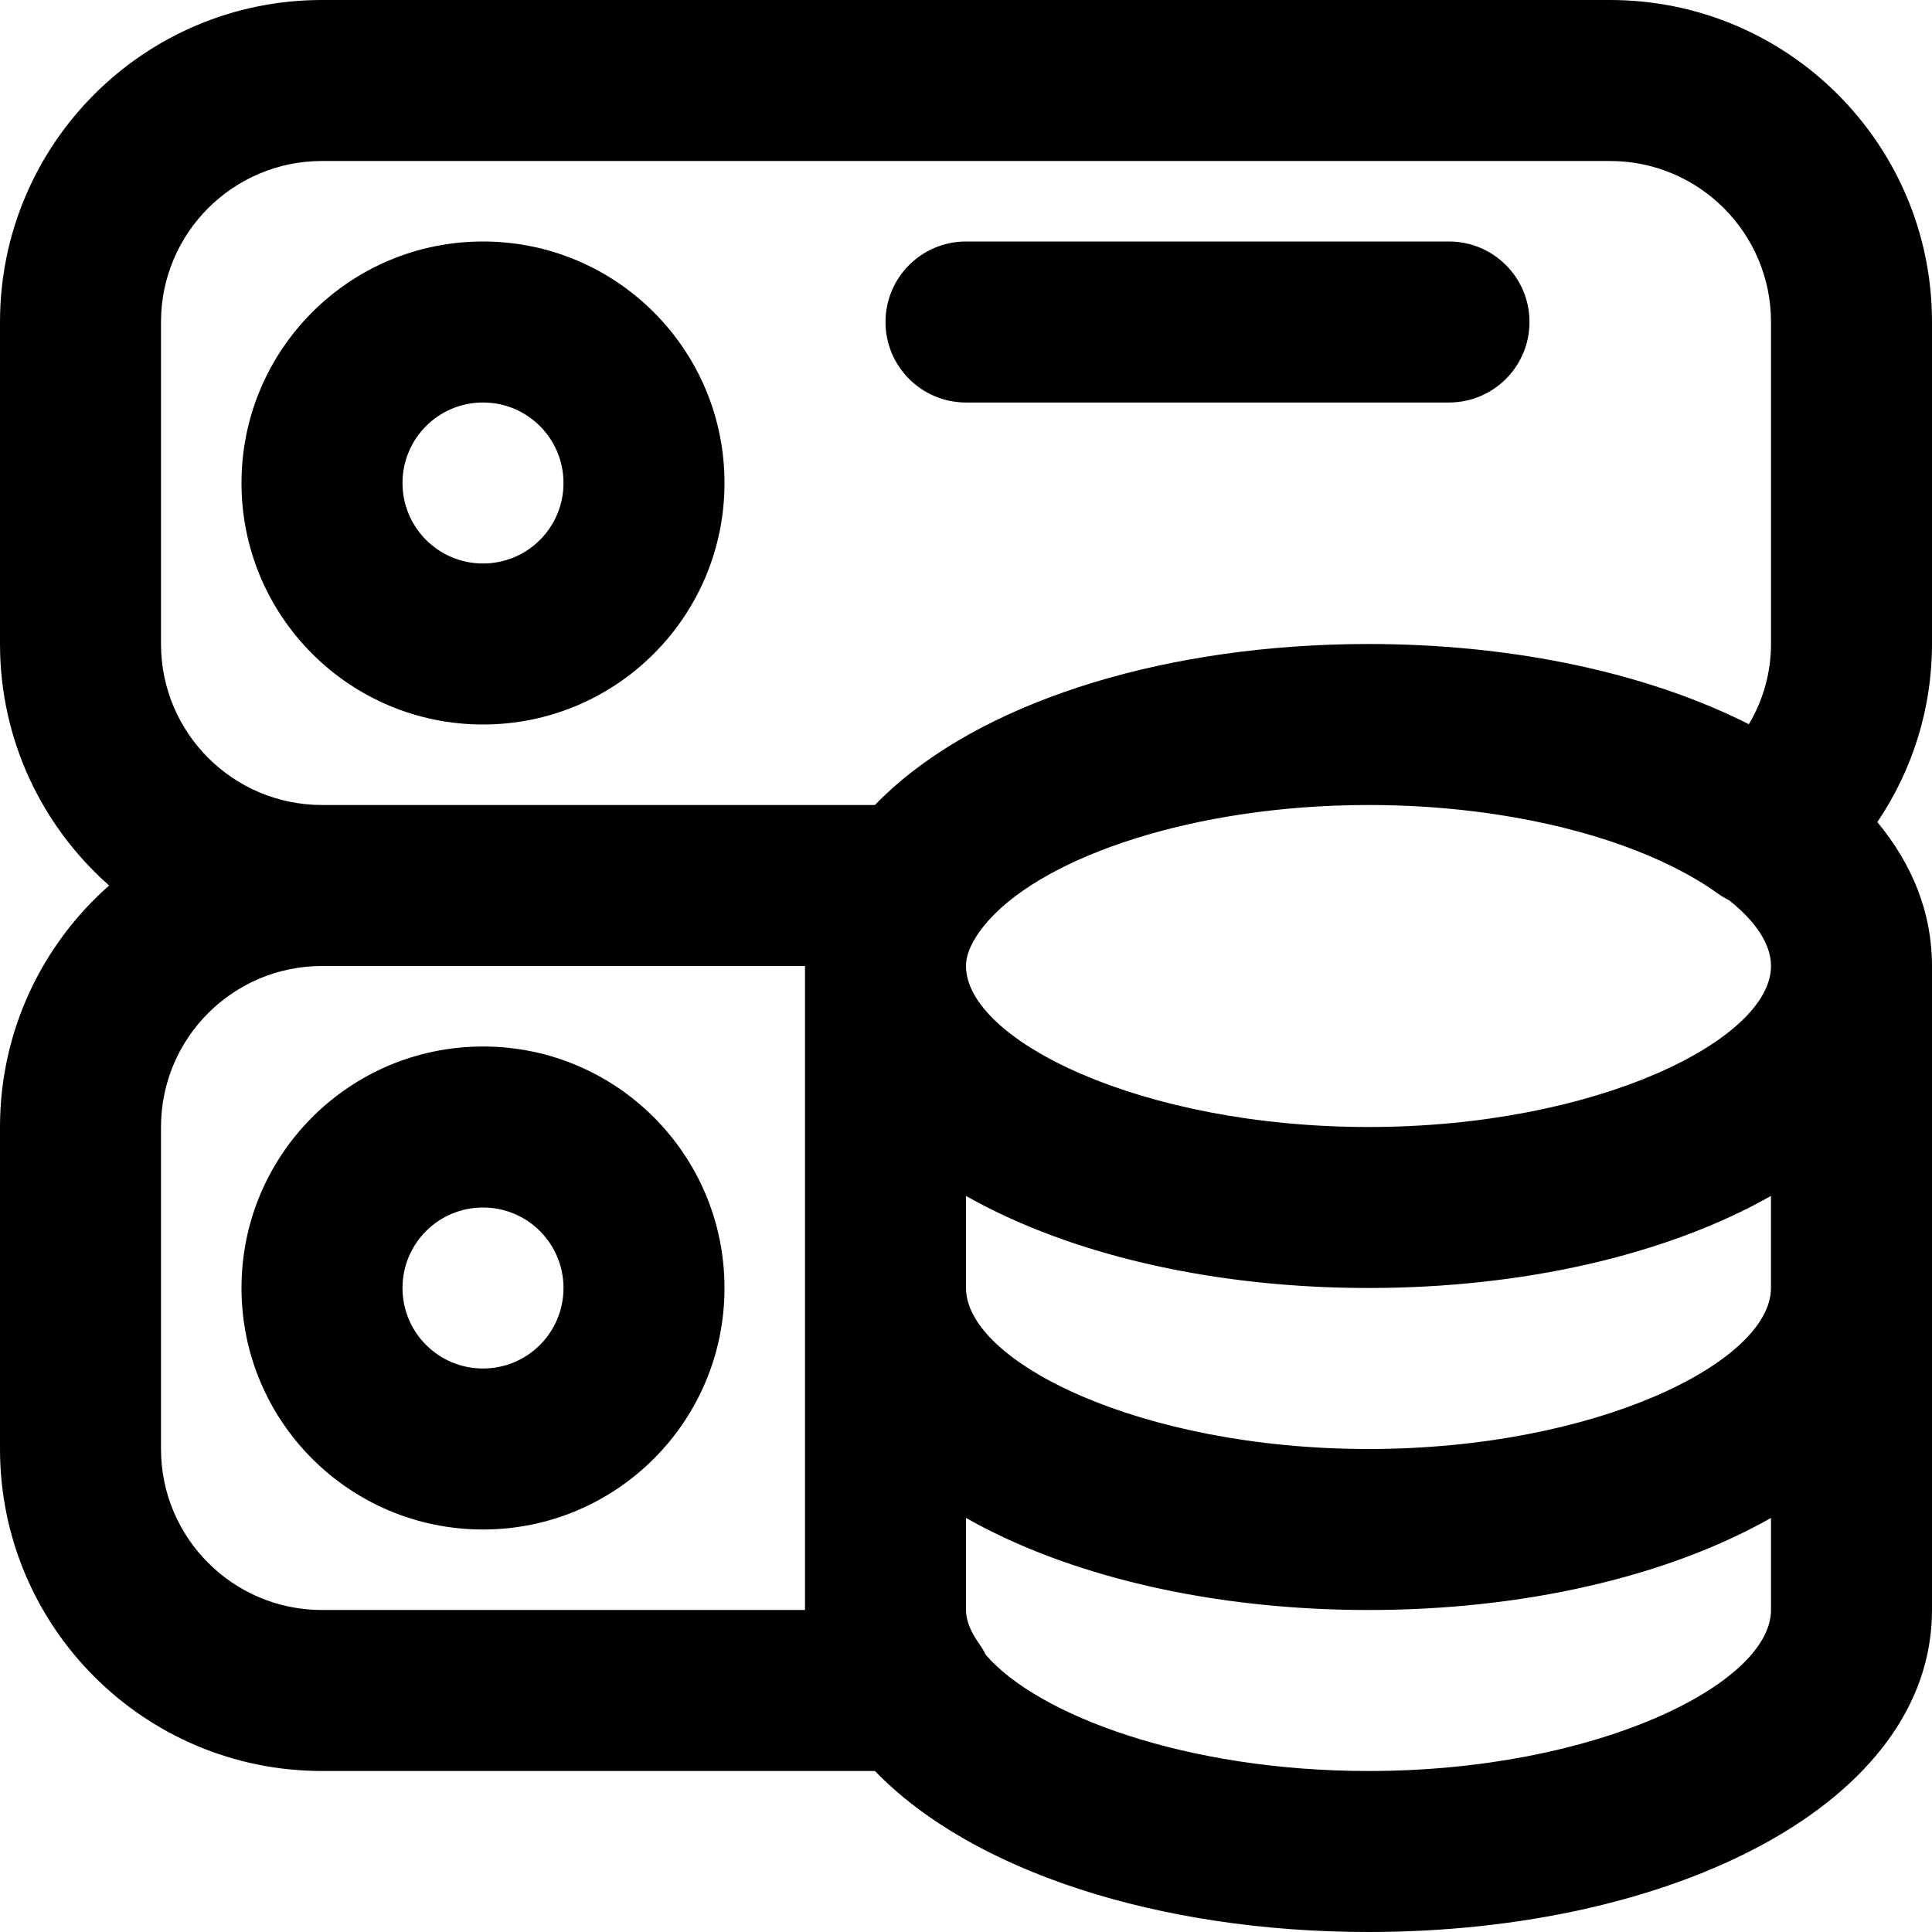 <?xml version="1.0" encoding="iso-8859-1"?>
<!-- Uploaded to: SVG Repo, www.svgrepo.com, Generator: SVG Repo Mixer Tools -->
<svg fill="#000000" height="800px" width="800px" version="1.1" id="Layer_1" xmlns="http://www.w3.org/2000/svg" xmlns:xlink="http://www.w3.org/1999/xlink" 
	 viewBox="0 0 512 512" xml:space="preserve">
<g>
	<g>
		<g>
			<path d="M128,64c-35.355,0-64,28.645-64,64s28.645,64,64,64s64-28.645,64-64S163.355,64,128,64z M128,149.333
				c-11.791,0-21.333-9.542-21.333-21.333s9.542-21.333,21.333-21.333s21.333,9.542,21.333,21.333S139.791,149.333,128,149.333z"/>
			<path d="M128,277.333c-35.355,0-64,28.645-64,64s28.645,64,64,64s64-28.645,64-64S163.355,277.333,128,277.333z M128,362.667
				c-11.791,0-21.333-9.542-21.333-21.333c0-11.791,9.542-21.333,21.333-21.333s21.333,9.542,21.333,21.333
				C149.333,353.125,139.791,362.667,128,362.667z"/>
			<path d="M256,106.667h128c11.782,0,21.333-9.551,21.333-21.333C405.333,73.551,395.782,64,384,64H256
				c-11.782,0-21.333,9.551-21.333,21.333C234.667,97.115,244.218,106.667,256,106.667z"/>
			<path d="M512,85.333C512,38.202,473.798,0,426.667,0H85.333C38.202,0,0,38.202,0,85.333v85.333c0,25.496,11.193,48.364,28.918,64
				C11.193,250.303,0,273.17,0,298.667V384c0,47.131,38.202,85.333,85.333,85.333h146.534c25.69,26.594,75.28,42.667,130.8,42.667
				C443.636,512,512,477.818,512,426.667v-85.333V256c0-14.132-5.226-26.964-14.486-38.143C506.8,204.114,512,187.834,512,170.667
				V85.333z M42.667,170.667V85.333c0-23.567,19.099-42.667,42.667-42.667h341.333c23.567,0,42.667,19.099,42.667,42.667v85.333
				c0,7.615-2.074,14.885-5.873,21.26c-25.122-12.714-57.978-20.278-93.661-21.169c-0.043-0.001-0.087-0.001-0.13-0.003
				c-2.323-0.057-4.657-0.089-7.003-0.089c-1.562,0-3.118,0.017-4.671,0.042c-0.373,0.006-0.746,0.015-1.118,0.022
				c-1.361,0.028-2.718,0.064-4.071,0.111c-0.18,0.006-0.36,0.011-0.54,0.018c-51.263,1.874-96.326,17.552-120.401,42.473H85.333
				C61.766,213.333,42.667,194.234,42.667,170.667z M85.333,426.667c-23.567,0-42.667-19.099-42.667-42.667v-85.333
				c0-23.567,19.099-42.667,42.667-42.667h128v85.333v85.333H85.333z M469.333,426.667c0,19.547-46.238,42.667-106.667,42.667
				c-48.404,0-87.697-14.834-101.421-30.784c-0.493-0.983-1.065-1.95-1.733-2.892c-2.462-3.472-3.513-6.42-3.513-8.992v-24.398
				c0.263,0.149,0.534,0.294,0.799,0.442c0.441,0.246,0.882,0.491,1.328,0.734c0.418,0.227,0.84,0.452,1.263,0.676
				c0.45,0.239,0.901,0.477,1.357,0.713c0.427,0.221,0.858,0.439,1.29,0.657c0.461,0.232,0.922,0.464,1.388,0.693
				c0.437,0.215,0.878,0.427,1.319,0.639c0.47,0.225,0.941,0.449,1.416,0.671c0.447,0.209,0.897,0.415,1.348,0.621
				c0.479,0.218,0.96,0.435,1.444,0.65c0.456,0.203,0.915,0.403,1.376,0.602c0.488,0.211,0.977,0.421,1.47,0.628
				c0.466,0.196,0.934,0.391,1.403,0.584c0.498,0.205,0.998,0.408,1.501,0.609c0.472,0.189,0.945,0.376,1.421,0.561
				c0.509,0.198,1.02,0.395,1.534,0.59c0.481,0.182,0.963,0.363,1.447,0.542c0.515,0.19,1.033,0.379,1.552,0.565
				c0.491,0.176,0.983,0.351,1.477,0.524c0.524,0.183,1.05,0.364,1.579,0.544c0.498,0.169,0.997,0.337,1.499,0.503
				c0.531,0.176,1.064,0.349,1.6,0.521c0.508,0.163,1.017,0.326,1.529,0.485c0.539,0.168,1.08,0.334,1.623,0.498
				c0.514,0.156,1.029,0.311,1.546,0.463c0.547,0.161,1.098,0.319,1.649,0.477c0.521,0.149,1.043,0.297,1.568,0.443
				c0.555,0.154,1.114,0.305,1.673,0.455c0.527,0.142,1.055,0.283,1.586,0.421c0.566,0.147,1.135,0.291,1.704,0.434
				c0.531,0.134,1.061,0.267,1.595,0.397c0.576,0.14,1.156,0.277,1.736,0.414c0.535,0.126,1.07,0.252,1.608,0.375
				c0.582,0.132,1.167,0.261,1.752,0.389c0.545,0.12,1.09,0.24,1.638,0.356c0.585,0.124,1.174,0.244,1.763,0.364
				c0.552,0.112,1.103,0.226,1.658,0.335c0.594,0.117,1.191,0.229,1.789,0.341c0.557,0.105,1.113,0.211,1.672,0.312
				c0.601,0.109,1.205,0.213,1.809,0.318c0.561,0.097,1.122,0.196,1.686,0.289c0.608,0.101,1.219,0.197,1.83,0.294
				c0.567,0.09,1.133,0.181,1.703,0.268c0.615,0.093,1.234,0.181,1.853,0.27c0.569,0.082,1.137,0.166,1.708,0.244
				c0.626,0.086,1.256,0.166,1.885,0.247c0.57,0.074,1.139,0.15,1.711,0.22c0.635,0.078,1.273,0.15,1.91,0.223
				c0.572,0.066,1.142,0.134,1.716,0.196c0.644,0.07,1.293,0.134,1.94,0.199c0.572,0.058,1.142,0.118,1.716,0.173
				c0.655,0.062,1.314,0.118,1.972,0.175c0.57,0.05,1.139,0.102,1.711,0.149c0.67,0.054,1.344,0.101,2.016,0.151
				c0.564,0.042,1.127,0.086,1.693,0.124c0.693,0.047,1.39,0.086,2.085,0.127c0.55,0.033,1.097,0.069,1.648,0.099
				c0.708,0.038,1.42,0.068,2.13,0.101c0.545,0.025,1.089,0.054,1.636,0.076c0.754,0.03,1.511,0.052,2.267,0.077
				c0.503,0.016,1.005,0.036,1.509,0.05c0.864,0.023,1.732,0.037,2.599,0.053c0.403,0.007,0.803,0.019,1.206,0.024
				c1.272,0.017,2.547,0.026,3.826,0.026s2.554-0.009,3.826-0.026c0.403-0.005,0.804-0.017,1.206-0.024
				c0.867-0.015,1.735-0.029,2.599-0.053c0.504-0.013,1.006-0.034,1.509-0.05c0.756-0.024,1.514-0.046,2.267-0.077
				c0.547-0.022,1.09-0.051,1.636-0.076c0.711-0.033,1.422-0.063,2.13-0.101c0.551-0.03,1.099-0.066,1.648-0.099
				c0.695-0.041,1.392-0.081,2.085-0.127c0.566-0.038,1.129-0.083,1.693-0.124c0.673-0.049,1.346-0.097,2.016-0.151
				c0.572-0.046,1.141-0.099,1.711-0.149c0.658-0.057,1.317-0.113,1.972-0.175c0.574-0.054,1.144-0.115,1.716-0.173
				c0.647-0.066,1.295-0.129,1.94-0.199c0.574-0.062,1.144-0.131,1.716-0.196c0.637-0.074,1.276-0.145,1.91-0.223
				c0.572-0.07,1.141-0.146,1.711-0.22c0.629-0.081,1.259-0.162,1.885-0.247c0.571-0.078,1.139-0.162,1.708-0.244
				c0.618-0.089,1.237-0.177,1.853-0.27c0.57-0.086,1.136-0.178,1.703-0.268c0.611-0.097,1.222-0.193,1.83-0.294
				c0.564-0.094,1.124-0.192,1.686-0.289c0.604-0.105,1.208-0.209,1.809-0.318c0.56-0.101,1.116-0.207,1.672-0.312
				c0.597-0.113,1.195-0.224,1.789-0.341c0.555-0.109,1.106-0.222,1.658-0.335c0.589-0.12,1.178-0.24,1.763-0.364
				c0.549-0.116,1.095-0.237,1.641-0.356c0.583-0.128,1.167-0.256,1.747-0.388c0.54-0.123,1.076-0.249,1.613-0.376
				c0.579-0.136,1.158-0.273,1.733-0.413c0.535-0.13,1.066-0.264,1.597-0.398c0.569-0.143,1.137-0.286,1.701-0.433
				c0.531-0.138,1.06-0.28,1.588-0.422c0.559-0.15,1.117-0.301,1.672-0.454c0.525-0.145,1.047-0.294,1.568-0.443
				c0.551-0.157,1.102-0.316,1.649-0.477c0.518-0.152,1.032-0.308,1.546-0.463c0.543-0.165,1.084-0.33,1.623-0.498
				c0.512-0.16,1.021-0.322,1.529-0.485c0.535-0.172,1.069-0.345,1.6-0.521c0.502-0.166,1.001-0.334,1.499-0.503
				c0.528-0.18,1.055-0.36,1.579-0.544c0.495-0.173,0.987-0.348,1.477-0.524c0.519-0.187,1.037-0.375,1.552-0.565
				c0.485-0.179,0.968-0.36,1.45-0.543c0.512-0.194,1.022-0.39,1.53-0.588c0.477-0.186,0.952-0.374,1.426-0.563
				c0.501-0.201,1-0.403,1.497-0.607c0.471-0.193,0.939-0.388,1.406-0.585c0.492-0.207,0.982-0.417,1.469-0.628
				c0.461-0.199,0.919-0.4,1.376-0.602c0.484-0.215,0.964-0.432,1.443-0.65c0.452-0.206,0.903-0.413,1.351-0.622
				c0.473-0.221,0.943-0.445,1.411-0.669c0.443-0.213,0.885-0.426,1.324-0.641c0.464-0.228,0.924-0.459,1.383-0.69
				c0.434-0.219,0.866-0.438,1.295-0.66c0.454-0.235,0.903-0.472,1.352-0.71c0.424-0.225,0.848-0.451,1.268-0.679
				c0.444-0.242,0.883-0.486,1.322-0.731c0.266-0.149,0.538-0.294,0.803-0.444V426.667z M362.667,384
				C302.238,384,256,360.881,256,341.333v-24.398c0.265,0.15,0.537,0.295,0.803,0.444c0.438,0.245,0.877,0.489,1.32,0.73
				c0.421,0.229,0.846,0.455,1.272,0.681c0.447,0.237,0.895,0.474,1.347,0.707c0.431,0.223,0.865,0.443,1.3,0.662
				c0.457,0.231,0.915,0.46,1.378,0.688c0.44,0.216,0.883,0.43,1.328,0.643c0.468,0.224,0.937,0.448,1.41,0.669
				c0.447,0.209,0.897,0.416,1.349,0.621c0.479,0.218,0.96,0.435,1.444,0.65c0.456,0.203,0.915,0.403,1.376,0.602
				c0.488,0.211,0.977,0.421,1.47,0.628c0.466,0.196,0.935,0.391,1.405,0.584c0.496,0.204,0.994,0.406,1.495,0.606
				c0.475,0.19,0.952,0.378,1.431,0.565c0.505,0.197,1.012,0.392,1.522,0.585c0.484,0.184,0.97,0.366,1.458,0.546
				c0.513,0.19,1.029,0.377,1.546,0.563c0.492,0.177,0.985,0.352,1.48,0.525c0.522,0.182,1.046,0.363,1.572,0.542
				c0.501,0.17,1.003,0.34,1.509,0.507c0.529,0.175,1.06,0.347,1.593,0.518c0.509,0.163,1.018,0.326,1.531,0.486
				c0.539,0.168,1.08,0.334,1.623,0.498c0.514,0.156,1.029,0.311,1.546,0.463c0.547,0.161,1.098,0.319,1.649,0.477
				c0.521,0.149,1.043,0.297,1.568,0.443c0.555,0.154,1.114,0.305,1.673,0.455c0.527,0.142,1.055,0.283,1.586,0.421
				c0.566,0.147,1.135,0.291,1.704,0.434c0.531,0.134,1.062,0.267,1.596,0.397c0.573,0.14,1.15,0.276,1.728,0.412
				c0.539,0.127,1.078,0.254,1.62,0.377c0.579,0.132,1.161,0.259,1.743,0.387c0.547,0.12,1.093,0.24,1.642,0.357
				c0.585,0.124,1.174,0.244,1.763,0.364c0.552,0.112,1.103,0.226,1.658,0.335c0.594,0.117,1.191,0.229,1.789,0.341
				c0.557,0.105,1.113,0.211,1.672,0.312c0.601,0.109,1.205,0.213,1.809,0.318c0.561,0.097,1.122,0.196,1.686,0.289
				c0.608,0.101,1.219,0.197,1.83,0.294c0.567,0.09,1.133,0.181,1.703,0.268c0.615,0.093,1.234,0.181,1.853,0.27
				c0.569,0.082,1.137,0.166,1.708,0.244c0.626,0.086,1.256,0.166,1.885,0.247c0.57,0.074,1.139,0.15,1.711,0.22
				c0.635,0.078,1.273,0.15,1.91,0.223c0.572,0.066,1.142,0.134,1.716,0.196c0.644,0.07,1.293,0.134,1.94,0.199
				c0.572,0.058,1.142,0.118,1.716,0.173c0.655,0.062,1.314,0.118,1.972,0.175c0.57,0.05,1.139,0.102,1.711,0.149
				c0.67,0.054,1.344,0.101,2.016,0.151c0.564,0.042,1.127,0.086,1.693,0.124c0.693,0.047,1.39,0.086,2.085,0.127
				c0.55,0.033,1.097,0.069,1.648,0.099c0.708,0.038,1.42,0.068,2.13,0.101c0.545,0.025,1.089,0.054,1.636,0.076
				c0.754,0.03,1.511,0.052,2.267,0.077c0.503,0.016,1.005,0.036,1.509,0.05c0.864,0.023,1.732,0.037,2.599,0.053
				c0.403,0.007,0.803,0.019,1.206,0.024c1.272,0.017,2.547,0.026,3.826,0.026s2.554-0.009,3.826-0.026
				c0.403-0.005,0.804-0.017,1.206-0.024c0.867-0.015,1.735-0.029,2.599-0.053c0.504-0.013,1.006-0.034,1.509-0.05
				c0.756-0.024,1.514-0.046,2.267-0.077c0.547-0.022,1.09-0.051,1.636-0.076c0.711-0.033,1.422-0.063,2.13-0.101
				c0.551-0.03,1.099-0.066,1.648-0.099c0.695-0.041,1.392-0.081,2.085-0.127c0.566-0.038,1.129-0.083,1.693-0.124
				c0.673-0.049,1.346-0.097,2.016-0.151c0.572-0.046,1.141-0.099,1.711-0.149c0.658-0.057,1.317-0.113,1.972-0.175
				c0.574-0.054,1.144-0.115,1.716-0.173c0.647-0.066,1.295-0.129,1.94-0.199c0.574-0.062,1.144-0.131,1.716-0.196
				c0.637-0.074,1.276-0.145,1.91-0.223c0.572-0.07,1.141-0.146,1.711-0.22c0.629-0.081,1.259-0.162,1.885-0.247
				c0.571-0.078,1.139-0.162,1.708-0.244c0.618-0.089,1.237-0.177,1.853-0.27c0.57-0.086,1.136-0.178,1.703-0.268
				c0.611-0.097,1.222-0.193,1.83-0.294c0.564-0.094,1.124-0.192,1.686-0.289c0.604-0.105,1.208-0.209,1.809-0.318
				c0.56-0.101,1.116-0.207,1.672-0.312c0.597-0.113,1.195-0.224,1.789-0.341c0.555-0.109,1.106-0.222,1.658-0.335
				c0.589-0.12,1.178-0.24,1.763-0.364c0.551-0.117,1.098-0.237,1.645-0.357c0.581-0.127,1.161-0.255,1.738-0.386
				c0.544-0.124,1.085-0.251,1.625-0.379c0.576-0.136,1.152-0.271,1.724-0.411c0.535-0.13,1.066-0.264,1.598-0.398
				c0.569-0.143,1.137-0.286,1.701-0.433c0.531-0.138,1.06-0.28,1.588-0.422c0.559-0.15,1.117-0.301,1.672-0.454
				c0.525-0.145,1.047-0.294,1.568-0.443c0.551-0.157,1.102-0.316,1.649-0.477c0.518-0.152,1.032-0.308,1.546-0.463
				c0.543-0.165,1.084-0.33,1.623-0.498c0.512-0.16,1.022-0.323,1.531-0.486c0.533-0.171,1.064-0.344,1.593-0.518
				c0.505-0.167,1.007-0.336,1.509-0.507c0.526-0.179,1.05-0.359,1.572-0.542c0.496-0.173,0.989-0.349,1.48-0.525
				c0.517-0.186,1.033-0.373,1.546-0.563c0.489-0.181,0.975-0.363,1.46-0.547c0.508-0.193,1.014-0.387,1.518-0.584
				c0.481-0.187,0.959-0.376,1.436-0.567c0.499-0.2,0.996-0.401,1.491-0.605c0.471-0.194,0.94-0.388,1.407-0.585
				c0.492-0.207,0.982-0.417,1.469-0.628c0.461-0.199,0.919-0.4,1.376-0.602c0.484-0.215,0.964-0.432,1.443-0.65
				c0.452-0.206,0.903-0.413,1.351-0.622c0.471-0.22,0.939-0.443,1.406-0.667c0.446-0.214,0.891-0.429,1.333-0.646
				c0.461-0.226,0.917-0.455,1.373-0.685c0.437-0.22,0.873-0.441,1.305-0.665c0.45-0.233,0.896-0.469,1.342-0.705
				c0.428-0.227,0.854-0.454,1.277-0.684c0.442-0.24,0.878-0.483,1.315-0.727c0.268-0.149,0.541-0.295,0.807-0.446v24.398
				C469.333,360.881,423.095,384,362.667,384z M362.667,298.667C302.238,298.667,256,275.547,256,256c0-2.571,1.05-5.52,3.513-8.992
				c0.002-0.002,0.003-0.005,0.005-0.007c0.002-0.003,0.004-0.006,0.006-0.008c12.381-17.49,49.591-31.733,93.98-33.478
				c0.09-0.004,0.179-0.008,0.269-0.011c1.346-0.051,2.699-0.089,4.057-0.117c0.251-0.005,0.504-0.009,0.756-0.013
				c1.355-0.024,2.714-0.039,4.081-0.039c1.088,0,2.171,0.01,3.253,0.025c0.334,0.005,0.666,0.012,1,0.018
				c0.762,0.014,1.522,0.031,2.281,0.052c0.368,0.01,0.736,0.021,1.102,0.033c0.774,0.025,1.545,0.055,2.315,0.087
				c0.306,0.013,0.614,0.024,0.919,0.038c1.045,0.048,2.086,0.103,3.123,0.165c0.25,0.015,0.498,0.033,0.748,0.049
				c0.796,0.05,1.59,0.104,2.381,0.162c0.393,0.029,0.785,0.06,1.176,0.091c0.661,0.052,1.32,0.107,1.978,0.165
				c0.4,0.035,0.8,0.07,1.198,0.107c0.748,0.07,1.493,0.144,2.235,0.221c0.278,0.029,0.559,0.055,0.836,0.085
				c0.972,0.104,1.939,0.215,2.903,0.331c0.36,0.043,0.717,0.09,1.075,0.134c0.672,0.084,1.341,0.171,2.008,0.261
				c0.35,0.047,0.7,0.095,1.049,0.144c0.8,0.112,1.597,0.228,2.39,0.348c0.177,0.027,0.355,0.052,0.531,0.079
				c23.887,3.687,44.429,11.095,58.062,20.854c0.962,0.689,1.967,1.283,3.001,1.793c7.129,5.668,11.102,11.7,11.102,17.426
				C469.333,275.547,423.095,298.667,362.667,298.667z"/>
		</g>
	</g>
</g>
</svg>